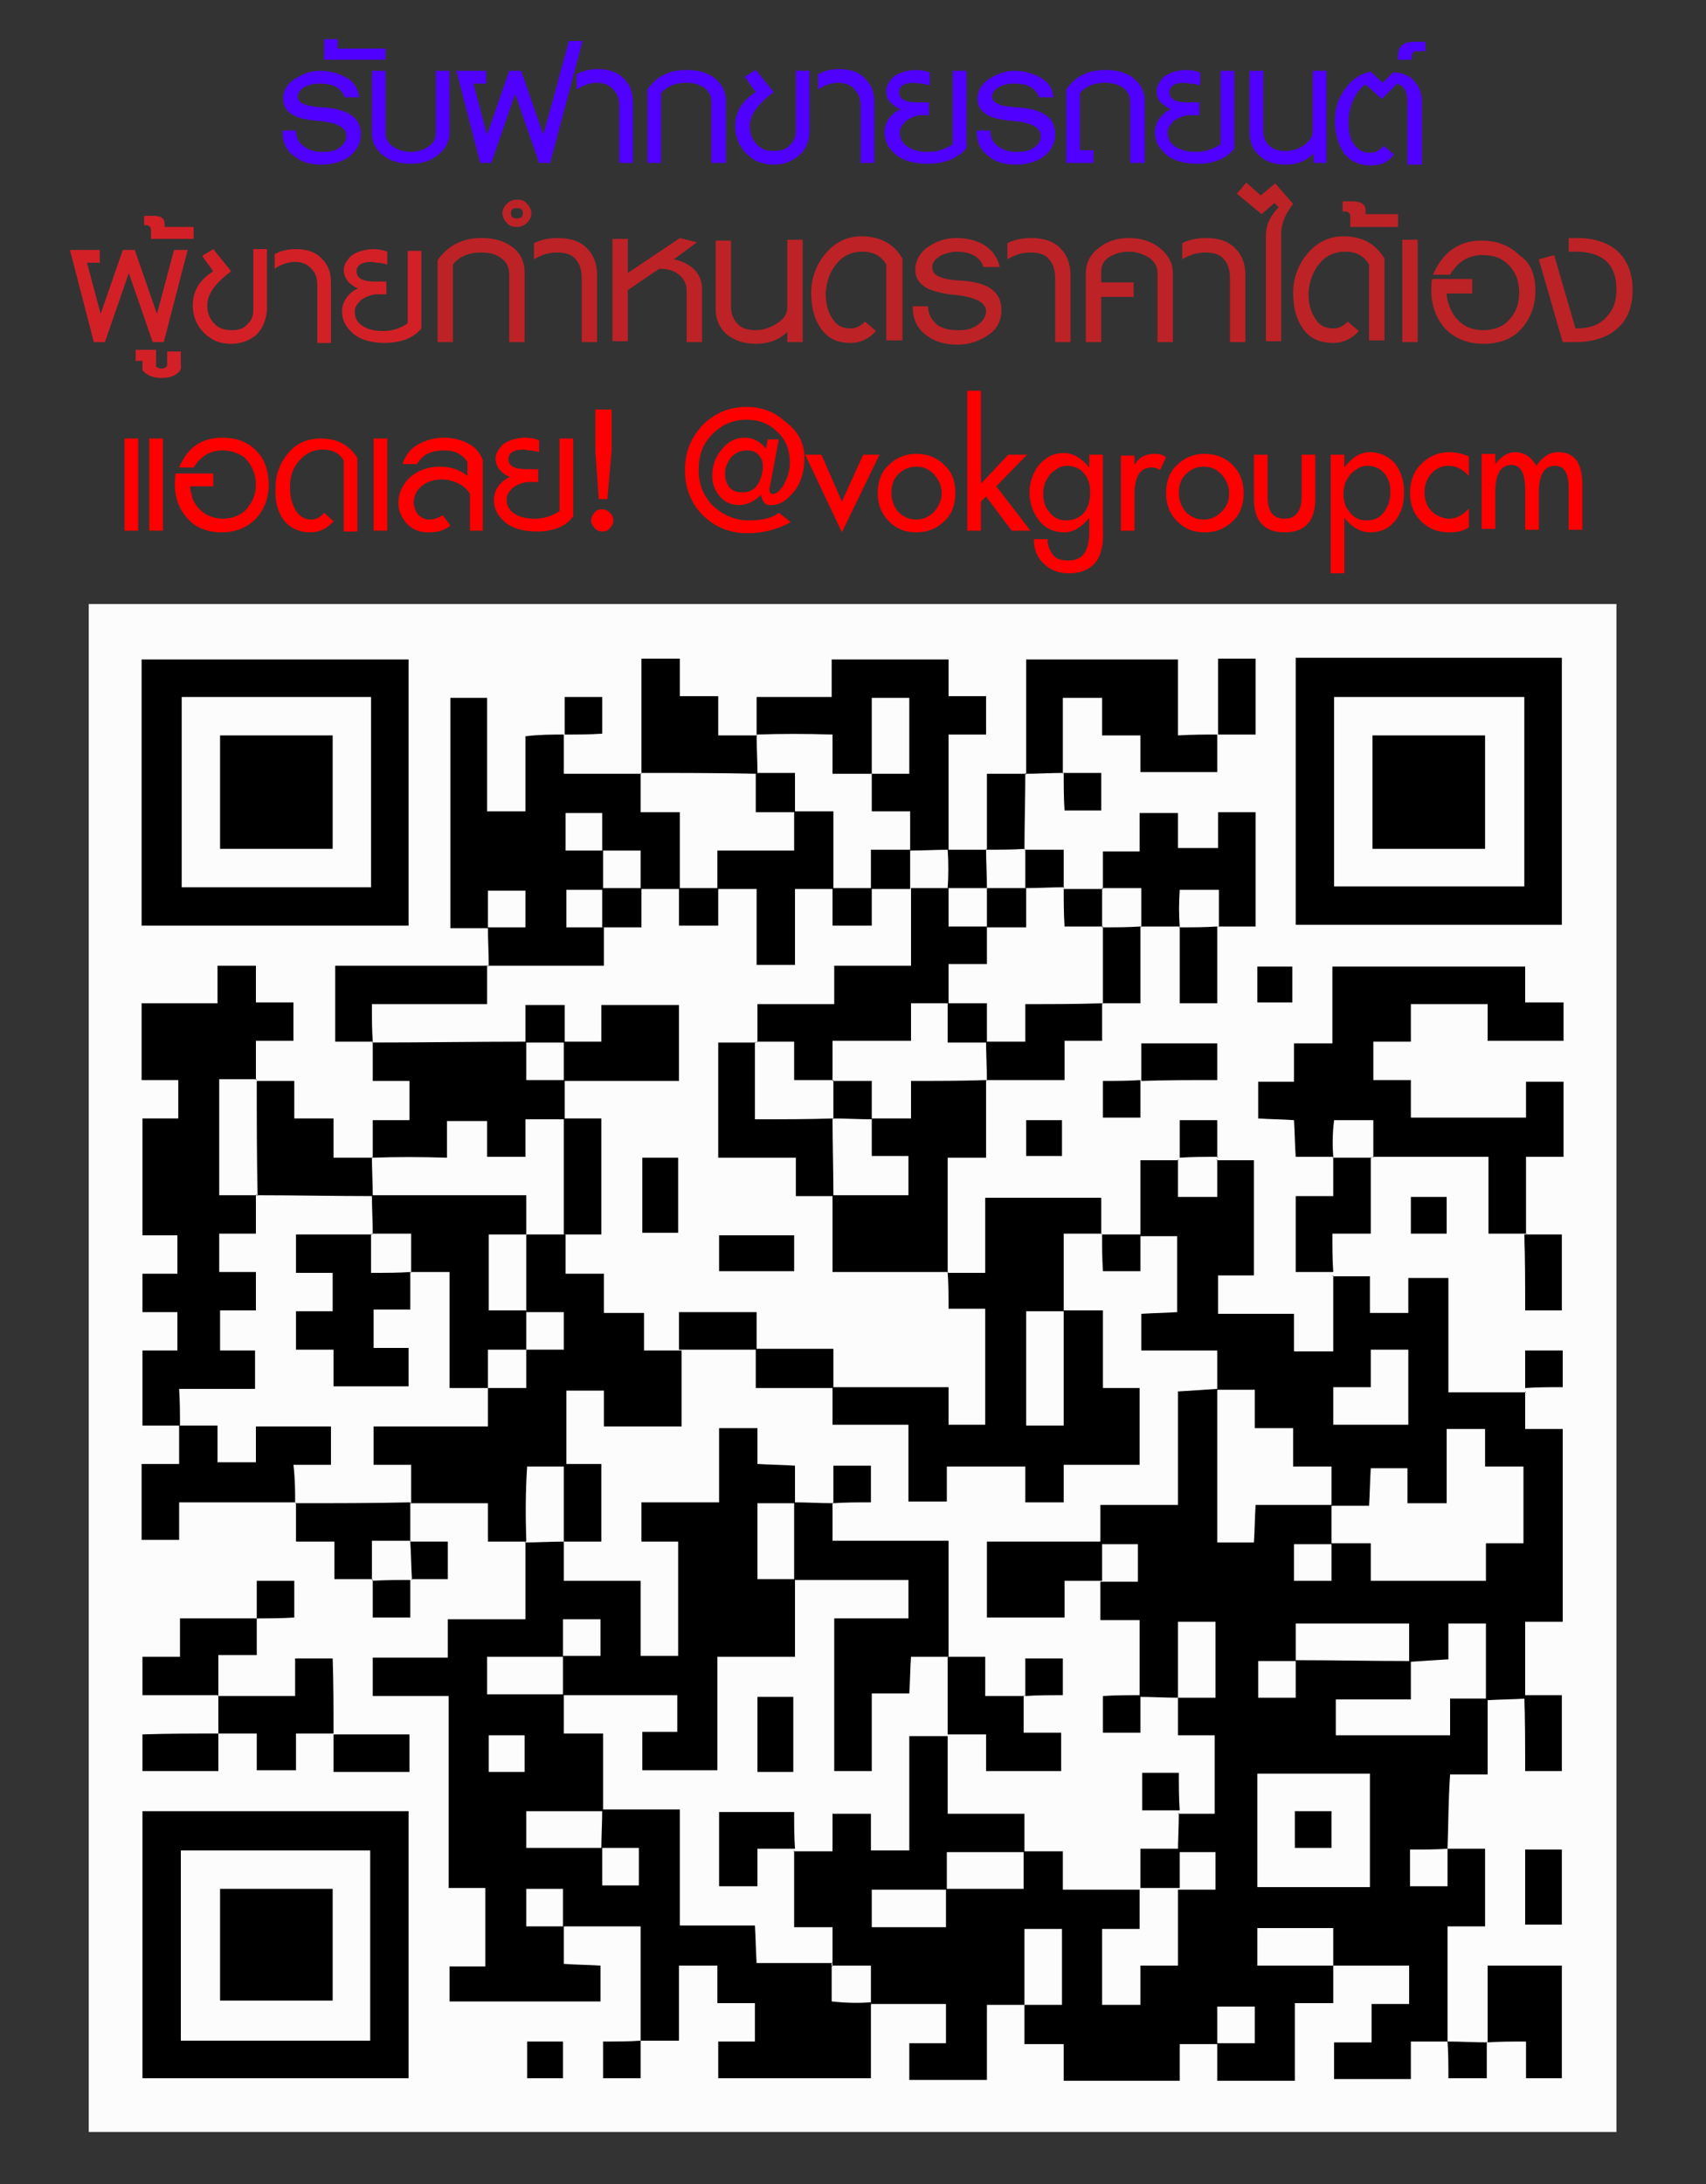 <?xml version="1.0" encoding="utf-8"?>
<!-- Generator: Adobe Illustrator 23.0.3, SVG Export Plug-In . SVG Version: 6.00 Build 0)  -->
<svg version="1.1" id="Layer_1" xmlns="http://www.w3.org/2000/svg" xmlns:xlink="http://www.w3.org/1999/xlink" x="0px" y="0px"
	 viewBox="0 0 200 256" enable-background="new 0 0 200 256" xml:space="preserve">
<rect x="0" y="0" width="200" height="256" fill="#333333" stroke="none"/>
<g>
	<path fill="#FF0000" d="M14.6,62.2V51.4h1.6v10.8H14.6z M17.5,62.2V51.4h1.6v10.8H17.5z"/>
	<path fill="#FF0000" d="M31.5,56.8c0,1.6-0.5,2.9-1.5,4c-1,1-2.3,1.6-4,1.6c-1.6,0-3-0.5-4-1.6c-1-1.1-1.5-2.4-1.5-4
		c0-0.5,0-1,0.1-1.3H25V57h-2.7c0,0.6,0.2,1.1,0.3,1.5c0.2,0.5,0.5,0.9,0.8,1.2c0.3,0.3,0.7,0.6,1.2,0.8c0.5,0.2,1,0.3,1.5,0.3
		c0.6,0,1.1-0.1,1.6-0.3c0.5-0.2,0.9-0.5,1.2-0.8c0.3-0.4,0.6-0.8,0.8-1.3c0.2-0.5,0.3-1,0.3-1.6c0-0.6-0.1-1.1-0.3-1.6
		c-0.2-0.5-0.4-0.9-0.8-1.3c-0.3-0.4-0.7-0.6-1.2-0.8c-0.5-0.2-1-0.3-1.6-0.3c-1.5,0-2.6,0.7-3.4,2H21c1-2.4,2.7-3.5,5.1-3.5
		c1.6,0,3,0.5,4,1.6C31,53.8,31.5,55.2,31.5,56.8z"/>
	<path fill="#FF0000" d="M40.3,62.2V54c-0.5-0.9-1.3-1.3-2.5-1.3c-1.1,0-2.1,0.5-2.8,1.4c-0.7,0.8-1,1.8-1,3c0,1.1,0.2,1.9,0.6,2.6
		c0.4,0.8,1.1,1.2,1.9,1.2c0.6,0,1.1-0.3,1.5-0.8l1.1,1c-0.7,0.8-1.6,1.3-2.7,1.3c-1.3,0-2.4-0.5-3.1-1.4c-0.7-0.9-1.1-2.2-1-3.8
		c0-1.6,0.5-2.9,1.5-4.1c1-1.2,2.3-1.7,3.8-1.7c2,0,3.4,0.8,4.3,2.3v8.6H40.3z"/>
	<path fill="#FF0000" d="M43.8,62.2V51.4h1.6v10.8H43.8z"/>
	<path fill="#FF0000" d="M55.1,62.2v-4.3c-0.3-0.5-0.7-0.9-1.3-1.2s-1.3-0.5-2-0.5c-1,0-1.8,0.3-2.4,0.8s-0.9,1.2-0.9,1.9
		c0,0.5,0.2,1,0.5,1.4c0.4,0.4,0.8,0.6,1.3,0.6c0.6,0,1.1-0.2,1.6-0.5l0.9,1.2c-0.7,0.6-1.5,0.8-2.6,0.8c-1,0-1.8-0.3-2.5-1
		c-0.6-0.7-1-1.5-1-2.4c0-1.1,0.4-2.1,1.3-3c0.9-0.8,2.1-1.3,3.5-1.3c1.4,0,2.5,0.4,3.3,1.1v-1.6c-0.2-0.4-0.5-0.7-1-1
		c-0.5-0.3-1.1-0.4-1.7-0.4c-1.6,0-2.6,0.5-3.2,1.6h-1.7c0.3-1,0.9-1.8,1.8-2.3c0.9-0.5,1.9-0.8,3.1-0.8c1.1,0,2.1,0.3,3,0.8
		c0.8,0.5,1.2,1.1,1.5,1.8v8.3H55.1z"/>
	<path fill="#FF0000" d="M62.9,62.3c-1.6,0-2.9-0.4-3.7-1.1c-0.8-0.7-1.3-1.5-1.3-2.6c0-0.6,0.2-1.2,0.6-1.7c0.4-0.5,0.8-0.8,1.3-1
		c-0.4-0.1-0.8-0.4-1.2-0.8c-0.3-0.4-0.5-0.8-0.5-1.3c0-0.4,0.1-0.7,0.3-1c0.2-0.3,0.4-0.6,0.7-0.8c0.3-0.2,0.7-0.4,1.1-0.5
		c0.4-0.1,0.9-0.2,1.3-0.2c0.6,0,1.2,0.1,1.7,0.3V53c-0.4-0.1-0.8-0.2-1.1-0.2c-0.3,0-0.5-0.1-0.7-0.1c-1.2,0-1.8,0.4-1.8,1.1
		c0,0.8,0.7,1.2,2.1,1.2h1.4v1.5h-1.2c-0.3,0-0.6,0.1-0.9,0.2c-0.3,0.1-0.6,0.3-0.8,0.4c-0.2,0.2-0.4,0.4-0.6,0.7
		c-0.2,0.3-0.2,0.5-0.2,0.8c0,0.7,0.3,1.2,0.9,1.6c0.6,0.4,1.4,0.6,2.4,0.6c1.1,0,2-0.3,2.9-0.9v-8.5h1.6v9.1
		C66.4,61.7,64.9,62.3,62.9,62.3z"/>
	<path fill="#FF0000" d="M71.9,61c0,0.3-0.1,0.6-0.4,0.9c-0.2,0.3-0.5,0.4-0.9,0.4c-0.3,0-0.6-0.1-0.9-0.4c-0.2-0.3-0.4-0.5-0.4-0.9
		c0-0.3,0.1-0.6,0.4-0.9c0.2-0.3,0.5-0.4,0.9-0.4c0.3,0,0.6,0.1,0.9,0.4C71.8,60.4,71.9,60.7,71.9,61z M71.2,58.5h-1l-0.4-5.6V48
		h1.9v4.9L71.2,58.5z"/>
	<path fill="#FF0000" d="M94.3,53.6c0,1.7-0.4,3-1.2,4c-0.9,1.1-1.8,1.7-2.9,1.6c-0.5,0-0.8-0.4-1-1.2c-0.8,0.8-1.6,1.2-2.6,1.2
		c-0.8,0-1.6-0.3-2.2-1c-0.6-0.7-0.9-1.5-0.9-2.4c0-1.2,0.4-2.3,1.1-3.1c0.7-0.9,1.6-1.4,2.7-1.4c0.9,0,1.8,0.4,2.5,1.3l0.2-1.1h1.3
		l-0.9,4.8c-0.1,0.5-0.2,0.9-0.2,1c0,0.4,0.1,0.6,0.4,0.6c0.4,0,0.9-0.4,1.3-1.1c0.4-0.8,0.7-1.6,0.7-2.5c0-1.6-0.5-2.8-1.5-3.7
		c-1-1-2.2-1.4-3.6-1.4c-1.6,0-2.9,0.6-4,1.7c-1.1,1.1-1.6,2.5-1.6,4.2c0,1.7,0.6,3.1,1.7,4.2c1.2,1.1,2.6,1.7,4.2,1.7
		c1.6,0,2.8-0.3,3.5-0.9l1.4,1.1c-1.6,0.9-3.3,1.3-5.1,1.3c-2,0-3.8-0.7-5.2-2.1c-1.4-1.4-2.1-3.2-2.1-5.3c0-2.1,0.7-3.8,2.1-5.3
		c1.4-1.4,3.1-2.1,5.1-2.1c1.7,0,3.2,0.5,4.4,1.6C93.6,50.5,94.3,52,94.3,53.6z M89.4,55.2c0.1-0.8,0-1.3-0.4-1.8s-0.9-0.6-1.5-0.6
		c-0.4,0-0.7,0.1-1,0.2c-0.3,0.2-0.6,0.4-0.8,0.6c-0.2,0.3-0.4,0.6-0.5,0.9C85,54.9,85,55.3,85,55.6c0,0.6,0.2,1.1,0.5,1.5
		c0.3,0.4,0.8,0.6,1.4,0.6C88.3,57.8,89.1,56.9,89.4,55.2z"/>
	<path fill="#FF0000" d="M98.7,62.4l-4.3-9.1h1.9l2.4,5.5l2.5-5.5h1.9L98.7,62.4z"/>
	<path fill="#FF0000" d="M112,57.8c0,1.3-0.4,2.5-1.3,3.3c-0.9,0.9-2,1.3-3.3,1.3c-1.3,0-2.3-0.4-3.2-1.3c-0.9-0.9-1.3-2-1.3-3.3
		s0.4-2.5,1.3-3.3c0.9-0.9,2-1.3,3.2-1.3c1.3,0,2.4,0.4,3.3,1.3C111.6,55.3,112,56.4,112,57.8z M110.4,57.8c0-0.8-0.3-1.5-0.9-2.2
		c-0.6-0.6-1.2-0.9-2.1-0.9c-0.8,0-1.5,0.3-2.1,0.9c-0.6,0.6-0.8,1.3-0.8,2.2c0,0.8,0.3,1.6,0.8,2.2c0.6,0.6,1.3,0.9,2.1,0.9
		c0.8,0,1.5-0.3,2.1-0.9C110.1,59.3,110.4,58.6,110.4,57.8z"/>
	<path fill="#FF0000" d="M118.6,62.2l-3-4l-0.6,0.6v3.4h-1.6V45.8h1.6v10.9l3.2-3.4h2.2l-3.6,3.7l4,5.2H118.6z"/>
	<path fill="#FF0000" d="M128.6,65.7c-0.7,1-1.8,1.5-3.3,1.5c-1.2,0-2.2-0.4-2.9-1.1c-0.8-0.7-1.2-1.7-1.2-2.9h1.6
		c0,0.8,0.3,1.4,0.7,1.9s1.1,0.6,1.8,0.6c1.6,0,2.4-1.1,2.4-3.3v-1.7c-0.9,1.1-1.9,1.7-2.9,1.7c-1.3,0-2.3-0.5-3-1.4
		c-0.7-0.9-1.1-2-1.1-3.3c0-1.2,0.4-2.3,1.1-3.2c0.8-0.9,1.7-1.4,2.9-1.4c1.1,0,2.1,0.6,3,1.7v-1.5h1.6V62
		C129.4,63.7,129.1,64.9,128.6,65.7z M127.8,57.7c0-0.9-0.2-1.6-0.7-2.2c-0.5-0.6-1.2-0.9-2-0.9c-0.4,0-0.8,0.1-1.1,0.3
		c-0.3,0.2-0.6,0.4-0.9,0.7c-0.2,0.3-0.4,0.6-0.6,1c-0.1,0.4-0.2,0.8-0.2,1.2c0,0.9,0.2,1.6,0.7,2.2c0.5,0.7,1.2,1,2,1
		c0.9,0,1.5-0.3,2.1-0.9C127.6,59.4,127.8,58.7,127.8,57.7z"/>
	<path fill="#FF0000" d="M136,55.1c-0.3-0.2-0.6-0.3-1-0.3c-1.3,0-2,1-2,3.1v4.3h-1.6v-8.8h1.6v1.2c0,0,0-0.1,0-0.1
		c0,0,0-0.1,0.1-0.1c0.4-0.8,1.2-1.2,2.3-1.2c0.5,0,0.9,0.1,1.3,0.4L136,55.1z"/>
	<path fill="#FF0000" d="M145.8,57.8c0,1.3-0.4,2.5-1.3,3.3c-0.9,0.9-2,1.3-3.3,1.3c-1.3,0-2.3-0.4-3.2-1.3c-0.9-0.9-1.3-2-1.3-3.3
		s0.4-2.5,1.3-3.3c0.9-0.9,2-1.3,3.2-1.3c1.3,0,2.4,0.4,3.3,1.3C145.3,55.3,145.8,56.4,145.8,57.8z M144.1,57.8
		c0-0.8-0.3-1.5-0.9-2.2c-0.6-0.6-1.2-0.9-2.1-0.9c-0.8,0-1.5,0.3-2.1,0.9c-0.6,0.6-0.8,1.3-0.8,2.2c0,0.8,0.3,1.6,0.8,2.2
		c0.6,0.6,1.3,0.9,2.1,0.9c0.8,0,1.5-0.3,2.1-0.9C143.9,59.3,144.1,58.6,144.1,57.8z"/>
	<path fill="#FF0000" d="M150.6,62.4c-2.4,0-3.6-1.3-3.6-4v-5.1h1.6v4.9c0,1.8,0.7,2.6,2,2.6c1.3,0,2-0.9,2-2.6v-4.9h1.6v5.1
		C154.2,61.1,153,62.4,150.6,62.4z"/>
	<path fill="#FF0000" d="M164.6,57.7c0,1.3-0.3,2.4-1,3.3c-0.8,1-1.8,1.4-3,1.4c-1.1,0-2.1-0.6-3-1.7v6.5h-1.6V53.3h1.6v1.5
		c0.9-1.2,1.9-1.8,3-1.8c1.2,0,2.2,0.5,3,1.4C164.3,55.4,164.6,56.4,164.6,57.7z M163,57.7c0-0.9-0.2-1.6-0.7-2.2
		c-0.5-0.6-1.2-0.9-2-0.9c-0.4,0-0.8,0.1-1.1,0.3c-0.3,0.2-0.6,0.4-0.9,0.7c-0.2,0.3-0.4,0.6-0.6,1c-0.1,0.4-0.2,0.8-0.2,1.2
		c0,0.9,0.2,1.6,0.7,2.2c0.5,0.7,1.2,1,2,1c0.9,0,1.5-0.3,2-0.9C162.7,59.4,163,58.7,163,57.7z"/>
	<path fill="#FF0000" d="M169.9,62.4c-1.3,0-2.4-0.4-3.3-1.3c-0.9-0.9-1.3-2-1.3-3.3c0-1.3,0.4-2.5,1.3-3.4c0.9-0.9,2-1.4,3.3-1.4
		c0.8,0,1.6,0.2,2.3,0.5v2.3c-0.7-0.8-1.5-1.2-2.4-1.2c-0.8,0-1.4,0.3-2,0.9c-0.5,0.6-0.8,1.3-0.8,2.2c0,0.9,0.3,1.7,0.8,2.2
		s1.3,0.9,2.1,0.9c0.8,0,1.6-0.4,2.3-1.2v2.2C171.5,62.3,170.7,62.4,169.9,62.4z"/>
	<path fill="#FF0000" d="M183.9,62.2v-5c0-1.7-0.5-2.6-1.6-2.6c-1.3,0-1.9,1.1-1.9,3.2v4.3h-1.6v-4.7c0-1.9-0.5-2.9-1.6-2.9
		c-1.3,0-1.9,1.1-1.9,3.2v4.3h-1.6v-8.8h1.6v1.2c0.7-0.9,1.5-1.4,2.3-1.4c1,0,1.9,0.5,2.5,1.6c0.7-1,1.5-1.6,2.6-1.6
		c1.9,0,2.8,1.3,2.8,3.8v5.3H183.9z"/>
</g>
<g>
	<path fill="#5000FF" d="M42.3,15.7c0,1.1-0.5,2-1.4,2.7c-0.9,0.6-2,0.9-3.2,0.9c-1.3,0-2.4-0.3-3.2-1c-1-0.7-1.4-1.7-1.4-3h1.6
		c0,0.8,0.3,1.5,1,1.9c0.5,0.4,1.2,0.6,2.1,0.6c0.4,0,0.8,0,1.1-0.1c0.4-0.1,0.7-0.2,0.9-0.4c0.3-0.2,0.5-0.4,0.6-0.6
		c0.2-0.2,0.2-0.5,0.2-0.8c0-0.9-1-1.5-3-1.7c-1.3-0.1-2.4-0.3-3-0.6c-0.9-0.4-1.4-1.1-1.4-2c0-0.9,0.4-1.7,1.3-2.3
		c0.9-0.6,1.9-1,3-1c1.2,0,2.2,0.3,3.1,0.8c0.9,0.5,1.4,1.3,1.5,2.3h-1.7c-0.4-1.1-1.3-1.6-2.9-1.6c-0.3,0-0.7,0-1,0.1
		c-0.3,0.1-0.6,0.2-0.8,0.3s-0.4,0.3-0.6,0.5c-0.1,0.2-0.2,0.4-0.2,0.6c0,0.8,1,1.2,3.1,1.3C40.8,12.8,42.3,13.8,42.3,15.7z"/>
	<path fill="#5000FF" d="M38,7V4.6h1.6v1.1h5.6V7H38z"/>
	<path fill="#5000FF" d="M51.3,18.2c-0.9,0.7-1.9,1-3.2,1c-1.2,0-2.3-0.3-3.2-1c-0.9-0.7-1.3-1.6-1.3-2.6V8.3h1.6v7.3
		c0,0.7,0.3,1.2,0.9,1.6c0.6,0.4,1.3,0.6,2,0.6c0.8,0,1.5-0.2,2.1-0.6c0.6-0.4,0.9-0.9,0.9-1.6V8.3h1.6v7.3
		C52.7,16.6,52.2,17.5,51.3,18.2z"/>
	<path fill="#5000FF" d="M64.5,19.1h-1.3L60.4,11l-2.8,8.1h-1.3L53.5,8.3h3.5v1.5h-1.5l1.6,6l2.6-7.5h1.4l2.6,7.5l3-11h1.6
		L64.5,19.1z"/>
	<path fill="#5000FF" d="M72.6,19.1v-6.6c0-0.9-0.2-1.5-0.7-2c-0.4-0.5-1.1-0.8-1.9-0.8s-1.7,0.3-2.4,0.8V8.7
		c0.7-0.4,1.5-0.6,2.5-0.6c1.4,0,2.4,0.4,3.1,1.2c0.7,0.7,1,1.6,1,2.7v7.1H72.6z"/>
	<path fill="#5000FF" d="M83.4,19.1V12c0-0.8-0.3-1.3-0.8-1.7c-0.6-0.4-1.3-0.6-2.1-0.6c-1.3,0-2.3,0.4-3,1.2v8.2h-1.6v-8.6
		c1.1-1.6,2.6-2.3,4.6-2.3c1.3,0,2.4,0.3,3.2,0.9c0.9,0.7,1.4,1.6,1.4,2.7v7.3H83.4z"/>
	<path fill="#5000FF" d="M93.7,18.2c-0.8,0.7-1.8,1.1-3,1.1c-1.3,0-2.3-0.4-3.2-1.3c-0.8-0.8-1.3-1.9-1.3-3.2c0-1.7,0.8-3,2.4-4
		L87.3,9l1.3-0.8l2.1,2.6c-1.9,1.4-2.8,2.7-2.8,4c0,0.9,0.3,1.6,0.8,2.1c0.5,0.6,1.2,0.8,2.1,0.8c0.8,0,1.4-0.2,1.8-0.7
		c0.5-0.4,0.7-1,0.7-1.7V8.3h1.6v7.1C94.9,16.5,94.5,17.5,93.7,18.2z"/>
	<path fill="#5000FF" d="M100.9,19.1v-6.6c0-0.9-0.2-1.5-0.7-2c-0.4-0.5-1.1-0.8-1.9-0.8s-1.7,0.3-2.4,0.8V8.7
		c0.7-0.4,1.5-0.6,2.5-0.6c1.4,0,2.4,0.4,3.1,1.2c0.7,0.7,1,1.6,1,2.7v7.1H100.9z"/>
	<path fill="#5000FF" d="M108.7,19.2c-1.6,0-2.9-0.4-3.7-1.1c-0.8-0.7-1.3-1.5-1.3-2.6c0-0.6,0.2-1.2,0.6-1.7c0.4-0.5,0.8-0.8,1.3-1
		c-0.4-0.1-0.8-0.4-1.2-0.8s-0.5-0.8-0.5-1.3c0-0.4,0.1-0.7,0.3-1c0.2-0.3,0.4-0.6,0.7-0.8c0.3-0.2,0.7-0.4,1.1-0.5
		c0.4-0.1,0.9-0.2,1.3-0.2c0.6,0,1.2,0.1,1.7,0.3V10c-0.4-0.1-0.8-0.2-1.1-0.2c-0.3,0-0.5-0.1-0.7-0.1c-1.2,0-1.8,0.4-1.8,1.1
		c0,0.8,0.7,1.2,2.1,1.2h1.4v1.5H108c-0.3,0-0.6,0.1-0.9,0.2c-0.3,0.1-0.6,0.3-0.8,0.4c-0.2,0.2-0.4,0.4-0.6,0.7
		c-0.2,0.3-0.2,0.5-0.2,0.8c0,0.7,0.3,1.2,0.9,1.6c0.6,0.4,1.4,0.6,2.4,0.6c1.1,0,2-0.3,2.9-0.9V8.3h1.6v9.1
		C112.2,18.6,110.7,19.2,108.7,19.2z"/>
	<path fill="#5000FF" d="M123.7,15.7c0,1.1-0.5,2-1.4,2.7c-0.9,0.6-2,0.9-3.2,0.9c-1.3,0-2.4-0.3-3.2-1c-1-0.7-1.4-1.7-1.4-3h1.6
		c0,0.8,0.3,1.5,1,1.9c0.5,0.4,1.2,0.6,2.1,0.6c0.4,0,0.8,0,1.1-0.1c0.4-0.1,0.7-0.2,0.9-0.4c0.3-0.2,0.5-0.4,0.6-0.6
		c0.2-0.2,0.2-0.5,0.2-0.8c0-0.9-1-1.5-3-1.7c-1.3-0.1-2.4-0.3-3-0.6c-0.9-0.4-1.4-1.1-1.4-2c0-0.9,0.4-1.7,1.3-2.3
		c0.9-0.6,1.9-1,3-1c1.2,0,2.2,0.3,3.1,0.8c0.9,0.5,1.4,1.3,1.5,2.3h-1.7c-0.4-1.1-1.3-1.6-2.9-1.6c-0.3,0-0.7,0-1,0.1
		c-0.3,0.1-0.6,0.2-0.8,0.3c-0.2,0.1-0.4,0.3-0.6,0.5c-0.1,0.2-0.2,0.4-0.2,0.6c0,0.8,1,1.2,3.1,1.3
		C122.3,12.8,123.7,13.8,123.7,15.7z"/>
	<path fill="#5000FF" d="M132.5,19.1V12c0-0.8-0.3-1.3-0.8-1.7c-0.6-0.4-1.3-0.6-2.1-0.6c-1.3,0-2.3,0.4-3,1.2v6.7h1.6v1.5H125v-8.6
		c1.1-1.6,2.6-2.3,4.6-2.3c1.3,0,2.4,0.3,3.2,0.9c0.9,0.7,1.4,1.6,1.4,2.7v7.3H132.5z"/>
	<path fill="#5000FF" d="M140.4,19.2c-1.6,0-2.9-0.4-3.7-1.1c-0.8-0.7-1.3-1.5-1.3-2.6c0-0.6,0.2-1.2,0.6-1.7c0.4-0.5,0.8-0.8,1.3-1
		c-0.4-0.1-0.8-0.4-1.2-0.8s-0.5-0.8-0.5-1.3c0-0.4,0.1-0.7,0.3-1c0.2-0.3,0.4-0.6,0.7-0.8c0.3-0.2,0.7-0.4,1.1-0.5
		c0.4-0.1,0.9-0.2,1.3-0.2c0.6,0,1.2,0.1,1.7,0.3V10c-0.4-0.1-0.8-0.2-1.1-0.2c-0.3,0-0.5-0.1-0.7-0.1c-1.2,0-1.8,0.4-1.8,1.1
		c0,0.8,0.7,1.2,2.1,1.2h1.4v1.5h-1.2c-0.3,0-0.6,0.1-0.9,0.2c-0.3,0.1-0.6,0.3-0.8,0.4c-0.2,0.2-0.4,0.4-0.6,0.7
		c-0.2,0.3-0.2,0.5-0.2,0.8c0,0.7,0.3,1.2,0.9,1.6c0.6,0.4,1.4,0.6,2.4,0.6c1.1,0,2-0.3,2.9-0.9V8.3h1.6v9.1
		C143.8,18.6,142.3,19.2,140.4,19.2z"/>
	<path fill="#5000FF" d="M154,19.1V18c-0.9,0.9-2,1.3-3.3,1.3c-1.2,0-2.2-0.3-3-1c-0.8-0.7-1.2-1.6-1.2-2.7V8.3h1.6v7
		c0,0.8,0.2,1.3,0.7,1.8c0.5,0.4,1.1,0.6,1.9,0.6c0.8,0,1.5-0.2,2.2-0.7c0.7-0.5,1-1,1-1.7v-7h1.6v10.8H154z"/>
	<path fill="#5000FF" d="M165,19.1v-7.3c0-1.1-0.4-1.7-1.2-2l-1.8,1.8l-1.9-1.7c-0.5,0.3-0.9,0.8-1.3,1.5c-0.4,0.8-0.7,1.7-0.7,2.7
		c0,1.1,0.1,2,0.5,2.6c0.5,0.8,1.1,1.2,2,1.2c0.7,0,1.2-0.3,1.6-0.8l1.2,1c-0.6,0.9-1.5,1.3-2.7,1.3c-1.3,0-2.4-0.5-3.1-1.4
		c-0.7-1-1.1-2.3-1.1-3.9c0-1.5,0.5-2.8,1.3-3.8c0.8-1.1,1.8-1.7,2.9-1.9l1.4,1.3l1.2-1.2c1,0,1.9,0.3,2.5,1s0.9,1.5,0.9,2.5v7.3
		H165z"/>
	<path fill="#5000FF" d="M166.3,6c-0.6,0-0.8,0.2-0.8,0.7V7h-1.6V6.5c0-1,0.6-1.6,1.8-1.6h1.4V6H166.3z"/>
	<path fill="#D32027" d="M19.2,40.1h-1.3L15.1,32l-2.8,8.1h-1.3L8.2,29.3h3.5v1.5h-1.5l1.6,6l2.6-7.5h1.4l2.6,7.5l2-7.5h1.6
		L19.2,40.1z"/>
	<path fill="#D32027" d="M20.6,43.9c-0.5,0.3-1,0.4-1.7,0.4c-0.9,0-1.7-0.3-2.2-0.9v-1.1h-0.8v-1.3h2.4V43c0.2,0.1,0.4,0.2,0.6,0.2
		c0.5,0,0.7-0.2,0.7-0.5v-1.5h1.6v1.6C21.3,43.2,21.1,43.6,20.6,43.9z"/>
	<path fill="#D32027" d="M17.7,28v-1c0-0.4-0.2-0.6-0.6-0.6h-0.2v-1.1H18c0.9,0,1.3,0.3,1.3,1v0.3h3.4V28H17.7z"/>
	<path fill="#D32027" d="M30.1,39.2c-0.8,0.7-1.8,1.1-3,1.1c-1.3,0-2.3-0.4-3.2-1.3c-0.8-0.8-1.3-1.9-1.3-3.2c0-1.7,0.8-3,2.4-4
		L23.7,30l1.3-0.8l2.1,2.6c-1.9,1.4-2.8,2.7-2.8,4c0,0.9,0.3,1.6,0.8,2.1c0.5,0.6,1.2,0.8,2.1,0.8c0.8,0,1.4-0.2,1.8-0.7
		c0.5-0.4,0.7-1,0.7-1.7v-7.1h1.6v7.1C31.2,37.5,30.8,38.5,30.1,39.2z"/>
	<path fill="#D32027" d="M37.2,40.1v-6.6c0-0.9-0.2-1.5-0.7-2c-0.4-0.5-1.1-0.8-1.9-0.8s-1.7,0.3-2.4,0.8v-1.7
		c0.7-0.4,1.5-0.6,2.5-0.6c1.4,0,2.4,0.4,3.1,1.2c0.7,0.7,1,1.6,1,2.7v7.1H37.2z"/>
	<path fill="#D32027" d="M45.1,40.2c-1.6,0-2.9-0.4-3.7-1.1c-0.8-0.7-1.3-1.5-1.3-2.6c0-0.6,0.2-1.2,0.6-1.7c0.4-0.5,0.8-0.8,1.3-1
		c-0.4-0.1-0.8-0.4-1.2-0.8c-0.3-0.4-0.5-0.8-0.5-1.3c0-0.4,0.1-0.7,0.3-1c0.2-0.3,0.4-0.6,0.7-0.8c0.3-0.2,0.7-0.4,1.1-0.5
		c0.4-0.1,0.9-0.2,1.3-0.2c0.6,0,1.2,0.1,1.7,0.3V31c-0.4-0.1-0.8-0.2-1.1-0.2c-0.3,0-0.5-0.1-0.7-0.1c-1.2,0-1.8,0.4-1.8,1.1
		c0,0.8,0.7,1.2,2.1,1.2h1.4v1.5h-1.2c-0.3,0-0.6,0.1-0.9,0.2c-0.3,0.1-0.6,0.3-0.8,0.4c-0.2,0.2-0.4,0.4-0.6,0.7
		c-0.2,0.3-0.2,0.5-0.2,0.8c0,0.7,0.3,1.2,0.9,1.6c0.6,0.4,1.4,0.6,2.4,0.6c1.1,0,2-0.3,2.9-0.9v-8.5h1.6v9.1
		C48.5,39.6,47,40.2,45.1,40.2z"/>
	<path fill="#BD2226" d="M59.7,40.1v-7.9c0-0.8-0.3-1.5-0.9-1.9c-0.6-0.5-1.4-0.7-2.4-0.7c-1.5,0-2.6,0.5-3.3,1.4v9.1h-1.8v-9.6
		c1.2-1.7,2.9-2.6,5.1-2.6c1.5,0,2.6,0.3,3.6,1c1,0.7,1.5,1.8,1.5,3v8.2H59.7z"/>
	<path fill="#BD2226" d="M62.3,25c0,0.4-0.2,0.8-0.5,1.1c-0.3,0.3-0.7,0.5-1.2,0.5s-0.9-0.1-1.2-0.5c-0.3-0.3-0.5-0.7-0.5-1.1
		c0-0.4,0.2-0.8,0.5-1.1c0.3-0.3,0.7-0.5,1.2-0.5s0.9,0.1,1.2,0.5C62.1,24.2,62.3,24.6,62.3,25z M61.3,25c0-0.4-0.2-0.6-0.7-0.6
		s-0.7,0.2-0.7,0.6s0.2,0.6,0.7,0.6S61.3,25.4,61.3,25z M68.2,40.1v-7.4c0-1-0.2-1.7-0.7-2.3c-0.5-0.6-1.2-0.8-2.2-0.8
		s-1.9,0.3-2.7,0.8v-1.9c0.8-0.4,1.7-0.6,2.8-0.6c1.5,0,2.7,0.4,3.5,1.3c0.7,0.7,1.1,1.8,1.1,3v7.9H68.2z"/>
	<path fill="#BD2226" d="M80.5,40.1v-6c0-0.8-0.3-1.4-0.9-1.9c-0.6-0.5-1.4-0.7-2.3-0.7L73.6,34v6h-1.8v-12h1.8v4l6.1-4.1l2,0.5
		L79,30.4c1,0.2,1.8,0.6,2.4,1.2c0.6,0.6,0.9,1.4,0.9,2.2v6.3H80.5z"/>
	<path fill="#BD2226" d="M92.3,40.1v-1.2c-1,1-2.3,1.4-3.7,1.4c-1.4,0-2.5-0.4-3.4-1.1c-0.9-0.8-1.3-1.8-1.3-3v-8h1.8v7.8
		c0,0.8,0.3,1.5,0.8,2c0.5,0.5,1.2,0.7,2.1,0.7c0.9,0,1.7-0.3,2.5-0.8c0.8-0.5,1.2-1.1,1.2-1.9v-7.9h1.8v12H92.3z"/>
	<path fill="#BD2226" d="M103.9,40.1V31c-0.6-1-1.5-1.5-2.8-1.5c-1.3,0-2.3,0.5-3.1,1.5c-0.7,0.9-1.1,2-1.2,3.3
		c0,1.2,0.2,2.1,0.7,2.9c0.5,0.9,1.2,1.3,2.2,1.3c0.7,0,1.2-0.3,1.7-0.8l1.3,1.1c-0.8,0.9-1.8,1.4-3,1.4c-1.5,0-2.6-0.5-3.4-1.6
		c-0.8-1.1-1.2-2.5-1.2-4.3c0-1.7,0.6-3.3,1.7-4.6c1.1-1.3,2.5-2,4.2-2c2.2,0,3.8,0.9,4.8,2.6v9.6H103.9z"/>
	<path fill="#BD2226" d="M117.4,36.3c0,1.3-0.5,2.3-1.6,3c-1,0.7-2.2,1.1-3.6,1.1c-1.5,0-2.7-0.4-3.6-1.1c-1.1-0.8-1.6-1.9-1.6-3.4
		h1.8c0,0.9,0.4,1.6,1.1,2.2c0.6,0.4,1.4,0.6,2.3,0.6c0.4,0,0.9,0,1.3-0.1s0.8-0.3,1.1-0.5c0.3-0.2,0.5-0.4,0.7-0.7
		c0.2-0.3,0.3-0.6,0.3-0.9c0-1-1.1-1.6-3.3-1.9c-1.5-0.1-2.6-0.4-3.4-0.7c-1-0.5-1.6-1.2-1.6-2.3c0-1,0.5-1.9,1.4-2.6
		c1-0.7,2.1-1.1,3.4-1.1c1.3,0,2.5,0.3,3.4,0.9c0.9,0.6,1.5,1.5,1.7,2.5h-1.9c-0.4-1.2-1.5-1.8-3.2-1.8c-0.4,0-0.8,0.1-1.1,0.2
		c-0.4,0.1-0.7,0.2-0.9,0.4c-0.3,0.2-0.5,0.3-0.6,0.6c-0.2,0.2-0.2,0.4-0.2,0.7c0,0.9,1.1,1.4,3.5,1.5
		C115.8,33.1,117.4,34.2,117.4,36.3z"/>
	<path fill="#BD2226" d="M123.7,40.1v-7.4c0-1-0.2-1.7-0.7-2.3c-0.5-0.6-1.2-0.8-2.2-0.8s-1.9,0.3-2.7,0.8v-1.9
		c0.8-0.4,1.7-0.6,2.8-0.6c1.5,0,2.7,0.4,3.5,1.3c0.7,0.7,1.1,1.8,1.1,3v7.9H123.7z"/>
	<path fill="#BD2226" d="M135.7,40.1V32c0-0.7-0.3-1.3-1-1.8c-0.7-0.4-1.4-0.7-2.3-0.7c-0.9,0-1.6,0.2-2.3,0.6c-0.7,0.4-1,1-1,1.8
		v1.2h3.8v1.7h-3.8v5.3h-1.8V32c0-1.2,0.5-2.2,1.6-3c1-0.8,2.2-1.1,3.5-1.1c1.4,0,2.6,0.4,3.6,1.2c1,0.8,1.5,1.8,1.5,2.9v8.1H135.7z
		"/>
	<path fill="#BD2226" d="M144.2,40.1v-7.4c0-1-0.2-1.7-0.7-2.3c-0.5-0.6-1.2-0.8-2.2-0.8s-1.9,0.3-2.7,0.8v-1.9
		c0.8-0.4,1.7-0.6,2.8-0.6c1.5,0,2.7,0.4,3.5,1.3c0.7,0.7,1.1,1.8,1.1,3v7.9H144.2z"/>
	<path fill="#BD2226" d="M150.2,27.4v12.6h-1.8V27.7c0-1.3,0.5-2.4,1.5-3.4l-0.5-0.5l-1.5,1.3l-2.9-2.4l1.1-1.3l1.7,1.5l1.7-1.4
		l2.1,2.4C150.8,24.9,150.2,26.1,150.2,27.4z"/>
	<path fill="#BD2226" d="M160.5,40.1V31c-0.6-1-1.5-1.5-2.8-1.5c-1.3,0-2.3,0.5-3.1,1.5c-0.7,0.9-1.1,2-1.2,3.3
		c0,1.2,0.2,2.1,0.7,2.9c0.5,0.9,1.2,1.3,2.2,1.3c0.7,0,1.2-0.3,1.7-0.8l1.3,1.1c-0.8,0.9-1.8,1.4-3,1.4c-1.5,0-2.7-0.5-3.5-1.6
		c-0.8-1.1-1.2-2.5-1.2-4.3c0-1.7,0.6-3.3,1.7-4.6c1.1-1.3,2.5-2,4.2-2c2.2,0,3.8,0.9,4.8,2.6v9.6H160.5z"/>
	<path fill="#BD2226" d="M158.3,26.6v-1.2c0-0.4-0.2-0.6-0.6-0.6h-0.3v-1.2h1.2c1,0,1.5,0.4,1.5,1.1v0.4h3.8v1.5H158.3z"/>
	<path fill="#BD2226" d="M164.4,40.1v-12h1.8v12H164.4z"/>
	<path fill="#BD2226" d="M180,34.1c0,1.8-0.6,3.3-1.7,4.5c-1.1,1.2-2.6,1.7-4.4,1.7c-1.8,0-3.3-0.6-4.4-1.7
		c-1.1-1.2-1.7-2.7-1.7-4.5c0-0.6,0-1.1,0.1-1.4h4.7v1.7h-3c0,0.6,0.2,1.2,0.4,1.7c0.2,0.5,0.5,1,0.9,1.4c0.4,0.4,0.8,0.7,1.3,0.9
		c0.5,0.2,1.1,0.3,1.7,0.3c0.6,0,1.2-0.1,1.7-0.3c0.5-0.2,1-0.5,1.3-0.9c0.4-0.4,0.7-0.9,0.9-1.4c0.2-0.5,0.3-1.2,0.3-1.8
		s-0.1-1.3-0.3-1.8c-0.2-0.5-0.5-1-0.9-1.4c-0.4-0.4-0.8-0.7-1.3-0.9c-0.5-0.2-1.1-0.3-1.8-0.3c-1.7,0-2.9,0.8-3.8,2.3h-2
		c1.1-2.6,3-4,5.7-4c1.8,0,3.3,0.6,4.4,1.7C179.5,30.8,180,32.3,180,34.1z"/>
	<path fill="#BD2226" d="M191.4,34c0,1.9-0.6,3.5-1.8,4.5c-1.2,1.1-2.9,1.6-5,1.6c-0.2,0-0.4,0-0.7,0c-0.2,0-0.4,0-0.7,0l-2.8-9.7
		l1.8-0.5l2.5,8.6c1.5,0,2.6-0.3,3.5-1.2s1.3-1.9,1.3-3.4c0-2.9-1.6-4.4-4.8-4.4c-0.1,0-0.3,0-0.4,0c-0.1,0-0.3,0-0.4,0v-1.6
		c0.2,0,0.4,0,0.5,0s0.3,0,0.5,0c2.1,0,3.8,0.6,4.9,1.7C190.8,30.6,191.4,32.1,191.4,34z"/>
</g>
<rect x="10.4" y="70.8" fill="#FCFCFC" width="179.1" height="179.1"/>
<g>
	<path d="M169.7,216.7c1.4,0,2.8,0,4.4,0c0,3,0,5.9,0,9.1c-1.4,0-2.8,0-4.4,0c0,4.7,0,9.1,0,13.6l0.1-0.1c-1.4,0-2.8,0-4.4,0
		c0,1.5,0,2.8,0,4.4c-3.1,0-6,0-9,0c0-1.4,0-2.8,0-4.3c1.5,0,2.8,0,4.4,0c0-1.6,0-2.9,0-4.5c1.6,0,2.9,0,4.4,0c0-1.6,0-2.9,0-4.5
		c-3,0-6,0-8.9,0c0-1.5,0-2.9,0-4.4c-3.1,0-5.9,0-8.9,0c0,1.5,0,2.8,0,4.4c3,0,6,0,8.9,0c0,1.4,0,2.8,0,4.4c-1.5,0-2.8,0-4.5,0
		c0,3.1,0,6,0,9.1c-3.1,0-6,0-9.1,0c0-1.5,0-3,0-4.4c1.5,0,2.9,0,4.4,0c0-1.6,0-2.9,0-4.3c-1.5,0-2.9,0-4.4,0c0,1.6,0,3,0,4.4
		c-1.4,0-2.8,0-4.4,0c0,1.4,0,2.7,0,4.3c-4.6,0-9,0-13.6,0c0-1.4,0-2.7,0-4.3c-1.6,0-2.9,0-4.6,0c0-1.7,0-3.1,0-4.6
		c1.5,0,2.9,0,4.4,0c0-3.1,0-5.9,0-8.9c-1.5,0-2.8,0-4.4,0c0,3,0,6,0,8.9c-1.4,0-2.8,0-4.4,0c0,2.9,0,5.7,0,8.8c-3.1,0-6,0-9.1,0
		c0-1.4,0-2.7,0-4.3c1.4,0,2.8,0,4.3,0c0-1.6,0-2.9,0-4.6c-3,0-6,0-8.9,0l0.1,0.1c0-1.4,0-2.9,0-4.6c-1.7,0-3.1,0-4.6,0l0.1,0.1
		c0-1.5,0-2.9,0-4.6c-1.6,0-3,0-4.5,0c0-3.1,0-6.1,0-9l-0.1,0.1c1.5,0,2.9,0,4.6,0c0-1.7,0-3,0-4.4c1.6,0,2.9,0,4.5,0
		c0,1.5,0,2.8,0,4.3c1.6,0,2.9,0,4.5,0c0-4.5,0-8.9,0-13.4c1.7,0,3.1,0,4.5,0c0,2.9,0,5.9,0,9.1c3.1,0,6,0,9,0c0,1.7,0,3.1,0,4.5
		c-3,0-5.9,0-9.1,0c0,1.6,0,3,0,4.4c-2.9,0-5.9,0-8.8,0c0,1.7,0,3.1,0,4.4c3,0,5.8,0,8.7,0c0-1.6,0-3.1,0-4.5c3,0,6.1,0,9.1,0
		c0-1.6,0-3,0-4.4c1.5,0,2.9,0,4.6,0c0,1.6,0,3,0,4.5c3.1,0,6.1,0,9,0c0,1.5,0,2.9,0,4.6c-1.7,0-3,0-4.4,0c0,3.1,0,5.9,0,8.9
		c1.5,0,2.8,0,4.5,0c0-1.5,0-2.9,0-4.6c1.7,0,3,0,4.4,0c0-3.1,0-6,0-8.9c1.5,0,2.9,0,4.4,0c0-1.6,0-3,0-4.4c-1.6,0-3,0-4.4,0
		c0-1.5,0.1-3.1,0.1-4.6l-0.1,0.1c1.5,0,2.9,0,4.3,0c0-3.2,0-6.1,0-9.2c-1.6,0-2.9,0-4.3,0c0-1.6,0-3,0-4.4c1.5,0,2.9,0,4.4,0
		c0-3.1,0-5.9,0-8.9c-1.5,0-2.8,0-4.4,0c0,3,0,6,0,8.9c-1.5,0-3.1-0.1-4.6-0.1l0.1,0.1c0-2.9,0-5.9,0-9.1c-1.7,0-3.1,0-4.6,0
		c0-1.7,0-3.1,0-4.5c1.5,0,2.9,0,4.4,0c0-1.6,0-3,0-4.4c-1.6,0-3,0-4.4,0c0-1.5,0-2.9,0-4.6c3.2,0,6,0,9.1,0c0-4.6,0-8.9,0-13.3
		c1.7-0.1,3.1-0.2,4.6-0.3c0,6,0,12.1,0,18c1.6,0,3,0,4.3,0c0.1-1.5,0.1-2.9,0.2-4.4c3.1,0,6,0,8.9,0c0,1.5,0,3.1,0,4.6
		c-1.5,0-2.9,0-4.4,0c0,1.6,0,2.9,0,4.3c1.5,0,2.9,0,4.4,0c0-1.6,0-3,0-4.4c1.5,0,2.9,0,4.6,0c0,1.7,0,3,0,4.4c4.6,0,8.9,0,13.5,0
		c0-1.5,0-2.8,0-4.4c1.6,0,2.9,0,4.4,0c0-3.1,0-5.9,0-9c-1.5,0-2.8,0-4.5,0c0-1.6,0-3.1,0-4.4c-1.6,0-2.9,0-4.5,0c0,3,0,6,0,8.7
		c-1.7,0-3,0-4.6,0c0-1.5,0-2.9,0-4.1c-1.6,0-2.9,0-4.3,0c-0.1,1.5-0.1,2.9-0.2,4.4c-1.6,0-3,0-4.4,0c0-1.5,0-2.9,0-4.6
		c-1.6,0-3,0-4.5,0c0-1.6,0-2.9,0-4.5c-1.6,0-2.9,0-4.5,0c0-1.6,0-2.9,0-4.5c-1.6,0-3,0-4.4,0c0-1.5,0-2.9,0-4.6c-3.3,0-6.2,0-8.9,0
		c0-1.6,0-2.9,0-4.3c1.5-0.1,2.9-0.1,4.2-0.2c0-3.1,0-6,0-8.9c-1.6,0-3,0-4.4,0l0.1,0.1c0-2.9,0-5.9,0-9c1.6,0,3.1,0,4.5,0l-0.1-0.1
		c0,1.5,0,2.9,0,4.4c1.7,0,3.1,0,4.6,0c0-1.6,0-3,0-4.4l-0.1,0.1c1.4,0,2.8,0,4.4,0c0,4.4,0,8.9,0,13.5c-1.4,0-2.8,0-4.2,0
		c0,1.6,0,2.9,0,4.5c3,0,5.8,0,8.9,0c0,1.6,0,2.9,0,4.4c1.6,0,2.9,0,4.6,0c0-3,0-6,0-8.9l-0.1,0.1c1.4,0,2.8,0,4.4,0
		c0,1.4,0,2.7,0,4.3c1.6,0,2.9,0,4.5,0c0-1.2,0-2.6,0-4.1c1.6,0,3,0,4.7,0c0,4.4,0,8.7,0,13.4c3.2,0,6.1,0,9.1,0l-0.1-0.1
		c0,1.4,0,2.8,0,4.4c1.5,0,2.8,0,4.4,0c0,7.6,0,15,0,22.6c-1.4,0-2.7,0-4.4,0c0,3.2,0,6.1,0,9.1c0,0,0.1-0.1,0.1-0.1
		c-1.6,0.1-3.1,0.1-4.7,0.2c0-3,0-6.1,0-9c-1.5,0-2.9,0-4.4,0c0,1.5,0,2.8,0,4.2c-1.7,0.1-3.1,0.2-4.6,0.3c0-1.5,0-2.9,0-4.5
		c-4.5,0-8.9,0-13.3,0c0,1.6,0,3,0,4.4c-1.5,0-2.9,0-4.4,0c0,1.6,0,2.9,0,4.3c1.5,0,2.9,0,4.4,0c0-1.6,0-3,0-4.4
		c4.5,0,9,0.1,13.5,0.1c0,1.4,0,2.9,0,4.5c-3.1,0-6,0-8.8,0c0,1.6,0,2.9,0,4.2c4.5,0,8.9,0,13.4,0c0-1.5,0-2.9,0-4.3
		c1.6,0,3,0,4.4,0c0,2.9,0,5.8,0,8.9c-1.4,0-2.8,0-4.4,0C169.8,210.8,169.8,213.8,169.7,216.7c-1.4,0.1-2.8,0.1-4.4,0.1
		c0,1.6,0,2.9,0,4.3c1.5,0,2.9,0,4.4,0C169.7,219.5,169.7,218.1,169.7,216.7z M160.6,221.2c0-4.6,0-8.9,0-13.3c-4.5,0-8.9,0-13.2,0
		c0,4.5,0,8.9,0,13.3C151.8,221.2,156.1,221.2,160.6,221.2z M156.3,167c3,0,5.9,0,8.8,0c0-3,0-5.8,0-8.8c-1.5,0-2.8,0-4.4,0
		c0,1.5,0,2.8,0,4.4c-1.6,0-2.9,0-4.4,0C156.3,164.2,156.3,165.5,156.3,167z"/>
	<path d="M102.1,234.7c0,2.9,0,5.8,0,8.9c-5.9,0-11.9,0-17.9,0c0-1.4,0-2.8,0-4.3c1.5,0,2.8,0,4.3,0c0-1.6,0-2.9,0-4.5
		c-1.4,0-2.8,0-4.4,0c0-1.6,0-2.9,0-4.4c-1.6,0-2.9,0-4.5,0c0,2.9,0,5.8,0,8.8c-1.7,0-3.1,0-4.6,0l0.1,0.1c0-4.4,0-8.9,0-13.5
		c-3.2,0-6.1,0-9.1,0c0-1.5,0-2.9,0-4.4c-1.6,0-2.9,0-4.3,0c0,1.5,0,2.9,0,4.4c1.6,0,3,0,4.4,0c0,1.4,0,2.8,0,4.4
		c1.4,0.1,2.7,0.1,4.3,0.2c0,1.3,0,2.7,0,4.2c-5.8,0-11.7,0-17.7,0c0-1.4,0-2.6,0-4.1c1.3,0,2.7,0,4.2,0c0-3.1,0-6.1,0-9.2
		c-1.4,0-2.7,0-4.3,0c0-7.6,0-14.9,0-22.5c-3.1,0-5.9,0-8.9,0c0-1.6,0-2.9,0-4.5c2.9,0,5.8,0,8.8,0c0-1.6,0-2.9,0-4.5
		c3.1,0,5.9,0,9.1,0c0-3.2,0-6.1,0-9.1l-0.1,0.1c1.5,0,3.1-0.1,4.6-0.1c0,1.5,0,2.9,0,4.6c3.1,0,5.9,0,9,0c0,3.1,0,5.9,0,8.8
		c1.6,0,2.9,0,4.4,0c0-4.5,0-8.8,0-13.4c-1.5,0-2.8,0-4.3,0c0-1.6,0-2.9,0-4.6c3,0,5.9,0,9.1,0c0-3.2,0-6,0-8.7c1.6,0,2.9,0,4.5,0
		c0,1.5,0,2.9,0,4.2c1.6,0.1,2.9,0.1,4.4,0.2c0,1.6,0,3,0,4.4c-1.5,0-2.9,0-4.4,0c0,3.1,0,6,0,8.9c1.6,0,3,0,4.4,0c0,3,0,5.9,0,9.1
		c-3.2,0-6,0-9.1,0c0,4.6,0,8.9,0,13.3c-3.1,0-6,0-8.8,0c0-1.6,0-2.9,0-4.5c1.6,0,2.9,0,4.1,0c0-1.6,0-2.9,0-4.3c-4.6,0-9,0-13.4,0
		c0-1.5,0-3.1,0-4.6c1.5,0,2.9,0,4.4,0c0-1.6,0-2.9,0-4.3c-1.5,0-2.9,0-4.4,0c0,1.6,0,3,0,4.4c-3,0-5.9,0-8.9,0c0,1.5,0,2.9,0,4.4
		c3,0,6,0,9,0c0,1.5,0,2.9,0,4.6c1.6,0,2.9,0,4.6,0c0,3.2,0,6.1,0,9.1c-3,0-6.1,0-9,0c0,1.6,0,2.9,0,4.3c3.1,0,6,0,8.9,0
		c0,1.5,0,2.9,0,4.4c1.6,0,2.9,0,4.3,0c0-1.5,0-2.9,0-4.4c-1.6,0-3,0-4.4,0c0-1.5,0.1-3,0.1-4.5c3,0,5.9,0,9.1,0c0,4.7,0,9,0,13.6
		c3.1,0,5.9,0,8.8,0c0.1,1.6,0.1,2.9,0.2,4.4c3.1,0,6,0,8.9,0l-0.1-0.1c0,1.4,0,2.9,0,4.6C99.3,234.8,100.8,234.8,102.1,234.7
		L102.1,234.7z M61.5,207.7c0-1.6,0-3,0-4.3c-1.5,0-2.9,0-4.2,0c0,1.5,0,2.9,0,4.3C58.7,207.7,60,207.7,61.5,207.7z"/>
	<path d="M111.1,149.2c1.4,0,2.8,0,4.4,0c0-2.9,0-5.8,0-8.8c4.6,0,9,0,13.6,0c0,1.4,0,2.9,0,4.3l0.1-0.1c-1.4,0-2.9,0-4.5,0
		c0,3.2,0,6.1,0,9.1c-1.5,0-2.9,0-4.4,0c0,4.6,0,8.9,0,13.4c1.5,0,2.8,0,4.4,0c0-4.5,0-9,0-13.5c1.5,0,2.9,0,4.6,0c0,3.2,0,6,0,9.1
		c1.6,0,2.9,0,4.3,0c0,3.1,0,5.9,0,9c-3,0-5.8,0-8.9,0c0,1.6,0,2.9,0,4.4c-1.6,0-2.9,0-4.5,0c0-1.5,0-2.8,0-4.2c-3.1,0-6.1,0-9.2,0
		c0,1.6,0,2.9,0,4.1c-1.6,0-2.9,0-4.5,0c0-3,0-5.9,0-9c-3.1,0-5.9,0-8.9,0c0-1.6,0-3,0-4.4c4.5,0,8.9,0,13.6,0c0,1.6,0,3,0,4.4
		c1.6,0,2.9,0,4.3,0c0-4.5,0-8.9,0-13.6c-1.5,0-2.9,0-4.3,0C111.2,151.9,111.2,150.5,111.1,149.2L111.1,149.2z"/>
	<path d="M21.1,167.1c-1.4,0-2.8,0-4.4,0c0-2.9,0-5.7,0-8.8c1.3,0,2.6,0,4.1,0c0-1.6,0-2.9,0-4.5c-1.2,0-2.6,0-4.1,0
		c0-1.6,0-2.9,0-4.5c1.2,0,2.6,0,4.1,0c0-1.6,0-2.9,0-4.5c-1.2,0-2.5,0-4.1,0c0-4.6,0-9.1,0-13.7c1.4,0,2.7,0,4.2,0
		c0-1.6,0-2.9,0-4.5c-1.4,0-2.8,0-4.3,0c0-3.1,0-5.9,0-9c2.9,0,5.8,0,8.9,0c0-1.6,0-2.9,0-4.4c1.6,0,2.9,0,4.5,0c0,1.4,0,2.8,0,4.3
		c1.6,0,2.9,0,4.4,0c0,1.6,0,2.9,0,4.5c-1.4,0-2.7,0-4.4,0c0,1.7,0,3.1,0,4.6l0.1-0.1c-1.5,0-2.9,0-4.4,0c0,4.7,0,9.1,0,13.6
		c1.6,0,3,0,4.4,0c0,0-0.1-0.1-0.1-0.1c0,1.5,0,2.9,0,4.6c-1.6,0-2.9,0-4.3,0c0,1.6,0,2.9,0,4.5c1.5,0,2.8,0,4.3,0
		c0,1.6,0,2.9,0,4.5c-1.5,0-2.8,0-4.2,0c0,1.6,0,3.1,0,4.7c1.6,0,2.9,0,4.1,0c0,1.6,0,2.9,0,4.5c-3.1,0-5.9,0-8.9,0
		C21.1,164.4,21.1,165.8,21.1,167.1L21.1,167.1z"/>
	<path d="M16.6,108.5c0-10.5,0-20.8,0-31.2c10.4,0,20.8,0,31.3,0c0,10.3,0,20.7,0,31.2C37.6,108.5,27.3,108.5,16.6,108.5z M43.5,104
		c0-7.6,0-15,0-22.3c-7.5,0-14.9,0-22.2,0c0,7.5,0,14.9,0,22.3C28.7,104,36,104,43.5,104z"/>
	<path d="M151.9,77.1c10.5,0,20.8,0,31.2,0c0,10.4,0,20.8,0,31.3c-10.3,0-20.7,0-31.2,0C151.9,98.1,151.9,87.8,151.9,77.1z
		 M178.7,81.7c-7.6,0-15,0-22.3,0c0,7.5,0,14.9,0,22.2c7.5,0,14.9,0,22.3,0C178.7,96.5,178.7,89.2,178.7,81.7z"/>
	<path d="M16.7,212.3c10.5,0,20.8,0,31.2,0c0,10.4,0,20.8,0,31.3c-10.3,0-20.7,0-31.2,0C16.7,233.3,16.7,222.9,16.7,212.3z
		 M43.4,239.2c0-7.6,0-15,0-22.3c-7.5,0-14.9,0-22.2,0c0,7.5,0,14.9,0,22.3C28.7,239.2,36,239.2,43.4,239.2z"/>
	<path d="M156.3,135.6c-1.4,0-2.8,0-4.4,0c-0.1-1.4-0.1-2.7-0.2-4.3c-1.3-0.1-2.7-0.1-4.2-0.2c0-1.3,0-2.7,0-4.3c1.2,0,2.6,0,4.2,0
		c0-1.6,0-2.9,0-4.5c1.6,0,2.9,0,4.5,0c0-3.1,0-5.9,0-9c7.6,0,15.1,0,22.6,0c0,1.3,0,2.6,0,4.2c1.5,0,3,0,4.5,0c0,1.7,0,3,0,4.5
		c-3,0-5.8,0-8.9,0c0-1.5,0-2.8,0-4.3c-3.1,0-5.9,0-9,0c0,1.4,0,2.8,0,4.4c-1.6,0-2.9,0-4.4,0c0,1.6,0,2.9,0,4.5c1.4,0,2.8,0,4.4,0
		c0,1.6,0,2.9,0,4.4c4.6,0,8.9,0,13.5,0c0-1.4,0-2.8,0-4.2c1.6,0,2.9,0,4.4,0c0,2.9,0,5.7,0,8.8c-1.4,0-2.7,0-4.4,0
		c0,3.2,0,6.1,0,9.1l0.1-0.1c-1.4,0-2.8,0-4.5,0c0-2.9,0-5.8,0-9c-4.7,0-9.2,0-13.6,0c0,0,0.1,0.1,0.1,0.1c0-1.5,0-2.9,0-4.4
		c-1.7,0-3.1,0-4.6,0C156.2,132.9,156.2,134.3,156.3,135.6L156.3,135.6z"/>
	<path d="M66.1,86.1c0,1.4,0,2.8,0,4.6c3.1,0,6.1,0,9.1,0l-0.1-0.1c0,1.5,0,2.9,0,4.6c1.6,0,3,0,4.6,0c0,3.1,0,6.1,0,9
		c-1.5,0-3.1,0-4.6,0c0-1.4,0-2.9,0-4.5c-1.6,0-3.1,0-4.5,0c0-1.5,0-2.9,0-4.4c-1.6,0-2.9,0-4.3,0c0,1.5,0,2.9,0,4.4
		c1.6,0,3,0,4.4,0c0,1.5,0,3.1,0,4.6c-1.5,0-2.9,0-4.3,0c0,1.6,0,3,0,4.4c1.6,0,3,0,4.4,0c0,1.5,0,2.9,0,4.5c-4.7,0-9.2,0-13.6,0
		l0.1,0.1c0-1.5-0.1-3.1-0.1-4.6c1.5,0,2.9,0,4.4,0c0-1.6,0-2.9,0-4.3c-1.5,0-2.9,0-4.4,0c0,1.6,0,3,0,4.4c-1.4,0-2.8,0-4.4,0
		c0-9,0-17.9,0-27c1.4,0,2.8,0,4.3,0c0,4.5,0,8.8,0,13.3c1.6,0,2.9,0,4.5,0c0-2.9,0-5.8,0-8.8C63.3,86.1,64.7,86.1,66.1,86.1
		L66.1,86.1z"/>
	<path d="M61.7,180.7c-1.4,0-2.8,0-4.5,0c0-1.4,0-2.8,0-4.5c-3.2,0-6.2,0-9.1,0l0.1,0.1c0-1.5,0-2.9,0-4.6c-1.7,0-3,0-4.4,0
		c0-1.6,0-2.9,0-4.5c4.5,0,8.9,0,13.4,0c0-1.7,0-3.1,0-4.5c1.4,0,2.9,0,4.5,0c0-1.6,0-3.1,0-4.5c1.5,0,2.9,0,4.4,0c0-1.6,0-3,0-4.4
		c-1.6,0-3,0-4.4,0c0-3,0-6.1,0-9.1c1.5,0,3.1,0,4.6,0c0,1.5,0,2.9,0,4.6c1.6,0,2.9,0,4.5,0c0,1.6,0,2.9,0,4.6c1.6,0,3,0,4.7,0
		c0,1.7,0,3,0,4.4c1.6,0,3,0,4.4,0c0,3,0,5.9,0,8.9c-3.1,0-6,0-9.1,0c0-1.5,0-2.9,0-4.2c-1.7,0-3,0-4.4,0c0,3.1,0,6,0,8.9
		c-1.5,0-2.9,0-4.6,0C61.6,174.8,61.6,177.8,61.7,180.7L61.7,180.7z"/>
	<path d="M88.7,86.1c0-1.4,0-2.8,0-4.4c2.9,0,5.7,0,8.8,0c0-1.5,0-2.9,0-4.4c4.6,0,9,0,13.7,0c0,1.4,0,2.7,0,4.3c1.6,0,2.9,0,4.4,0
		c0,1.6,0,2.9,0,4.5c-1.4,0-2.8,0-4.4,0c0,4.7,0,9.1,0,13.6l0.1-0.1c-1.5,0-3.1,0.1-4.6,0.1c0-1.5,0-2.9,0-4.6c-1.6,0-3,0-4.5,0
		c0-1.7,0-3.1,0-4.4c1.5,0,2.9,0,4.4,0c0-3.1,0-5.9,0-8.9c-1.5,0-2.8,0-4.4,0c0,3,0,6,0,8.9c-1.5,0-2.9,0-4.6,0c0-1.6,0-3,0-4.6
		C94.5,86,91.6,86,88.7,86.1L88.7,86.1z"/>
	<path d="M115.6,126.6c0,3,0,5.9,0,9.1c-1.5,0-2.9,0-4.5,0c0,4.6,0,9.1,0,13.5c0,0,0.1-0.1,0.1-0.1c-4.5,0-9,0-13.6,0
		c0-3.2,0-6.1,0-9c3,0,5.9,0,8.9,0c0-1.6,0-3,0-4.6c-1.6,0-2.9,0-4.3,0c0-1.6,0-3,0-4.4c1.5,0,2.9,0,4.6,0c0-1.5,0-2.9,0-4.4
		C109.8,126.7,112.8,126.7,115.6,126.6L115.6,126.6z"/>
	<path d="M43.7,135.7c0-1.4,0-2.8,0-4.4c1.3,0,2.7,0,4.3,0c0-1.6,0-3,0-4.6c-1.3,0-2.7,0-4.3,0c0-1.7,0-3.1,0-4.6l-0.1,0.1
		c6,0,12.1-0.1,18.1-0.1c0,1.4,0,2.9,0,4.5c1.6,0,3.1,0,4.5,0c0,1.5,0,3.1,0,4.6c-1.5,0-2.9,0-4.6,0c0,1.6,0,2.9,0,4.4
		c-1.6,0-2.9,0-4.5,0c0-1.5,0-2.8,0-4.2c-1.6,0-3,0-4.7,0c0,1.6,0,2.9,0,4.3C49.3,135.6,46.5,135.6,43.7,135.7L43.7,135.7z"/>
	<path d="M142.7,86.1c0,1.4,0,2.8,0,4.4c-2.9,0-5.9,0-9,0c0-1.4,0-2.8,0-4.3c-1.6,0-2.9,0-4.5,0c0-1.6,0-2.9,0-4.4
		c-1.6,0-2.9,0-4.6,0c0,3,0,6,0,8.9l0.1-0.1c-1.5,0-3,0.1-4.5,0.1c0,0,0.1,0.1,0.1,0.1c0-4.5,0-8.9,0-13.5c5.9,0,11.7,0,17.8,0
		c0,2.9,0,5.7,0,8.9C139.8,86.1,141.3,86.1,142.7,86.1L142.7,86.1z"/>
	<path d="M138.3,108.6c-1.5,0-3.1,0-4.6,0l0.1,0.1c0-1.4,0-2.9,0-4.6c-1.7,0-3.1,0-4.6,0l0.1,0.1c0-1.4,0-2.8,0-4.4
		c1.4,0,2.7,0,4.3,0c0-1.6,0-2.9,0-4.5c1.6,0,2.9,0,4.5,0c0,1.2,0,2.5,0,4.1c1.6,0,3,0,4.7,0c0-1.4,0-2.7,0-4.2c1.6,0,2.9,0,4.4,0
		c0,4.4,0,8.8,0,13.4c-1.5,0-3,0-4.4,0l0.1,0.1c0-1.5,0-2.9,0-4.4c-1.7,0-3.1,0-4.6,0C138.2,105.9,138.2,107.3,138.3,108.6
		L138.3,108.6z"/>
	<path d="M34.6,176.1c-4.5,0-8.9,0-13.6,0c0,1.6,0,3,0,4.4c-1.6,0-2.9,0-4.4,0c0-3,0-5.8,0-8.9c1.4,0,2.8,0,4.4,0c0-1.7,0-3.1,0-4.6
		c0,0-0.1,0.1-0.1,0.1c1.5,0,2.9,0,4.6,0c0,1.6,0,2.9,0,4.3c1.6,0,2.9,0,4.5,0c0-1.5,0-2.8,0-4.2c3.1,0,6,0,8.8,0c0,1.6,0,2.9,0,4.5
		c-1.5,0-2.9,0-4.4,0C34.6,173.4,34.6,174.8,34.6,176.1L34.6,176.1z"/>
	<path d="M75.2,90.6c0-4.5,0-8.9,0-13.4c1.5,0,2.9,0,4.5,0c0,1.5,0,2.8,0,4.4c1.6,0,2.9,0,4.5,0c0,1.6,0,2.9,0,4.6
		c1.7,0,3.1,0,4.6,0c0,0-0.1-0.1-0.1-0.1c0,1.5,0.1,3.1,0.1,4.6C84.2,90.6,79.6,90.6,75.2,90.6L75.2,90.6z"/>
	<path d="M30.1,126.7c1.4,0,2.8,0,4.4,0c0,1.4,0,2.7,0,4.4c1.6,0,3,0,4.6,0c0,1.6,0,3,0,4.6c1.7,0,3.1,0,4.6,0c0,0-0.1-0.1-0.1-0.1
		c0,1.5,0.1,3.1,0.1,4.6c-4.5,0-9.1-0.1-13.6-0.1c0,0,0.1,0.1,0.1,0.1C30.1,135.7,30.1,131.1,30.1,126.7L30.1,126.7z"/>
	<path d="M39.1,203.2c-1.4,0-2.8,0-4.4,0c0,1.4,0,2.8,0,4.3c-1.6,0-3,0-4.6,0c0-1.3,0-2.7,0-4.3c-1.7,0-3.1,0-4.6,0l0.1,0.1
		c0-1.5,0-3.1,0-4.6l-0.1,0.1c3,0,5.9,0,9.1,0c0-1.6,0-3,0-4.4c1.6,0,2.9,0,4.4,0C39.1,197.3,39.1,200.3,39.1,203.2L39.1,203.2z"/>
	<path d="M43.7,122.1c-1.4,0-2.8,0-4.4,0c0-2.8,0-5.7,0-8.9c5.9,0,11.9,0,17.9,0c0,0-0.1-0.1-0.1-0.1c0,1.5,0,2.9,0,4.6
		c-4.6,0-9,0-13.5,0C43.6,119.4,43.6,120.8,43.7,122.1L43.7,122.1z"/>
	<path d="M174.4,239.4c0-3,0-5.9,0-9c2.9,0,5.7,0,8.7,0c0,4.4,0,8.7,0,13.2c-1.3,0-2.7,0-4.2,0c0-1.3,0-2.6,0-4.3
		C177.2,239.3,175.8,239.3,174.4,239.4C174.3,239.3,174.4,239.4,174.4,239.4z"/>
	<path d="M48.1,176.1c0,1.5,0,3.1,0,4.6l0.1-0.1c-1.4,0-2.9,0-4.6,0c0,1.7,0,3.1,0,4.6l0.1-0.1c-1.4,0-2.8,0-4.5,0
		c0-1.4,0-2.8,0-4.4c-1.6,0-3,0-4.5,0c0-1.6,0-3.1,0-4.6c0,0-0.1,0.1-0.1,0.1C39.1,176.2,43.6,176.2,48.1,176.1L48.1,176.1z"/>
	<path d="M156.3,149.1c-1.4,0-2.8,0-4.4,0c0-2.9,0-5.8,0-8.9c1.4,0,2.7,0,4.4,0c0-1.7,0-3.1,0-4.6c0,0-0.1,0.1-0.1,0.1
		c1.5,0,3.1,0,4.6,0c0,0-0.1-0.1-0.1-0.1c0,2.9,0,5.9,0,9c-1.5,0-2.9,0-4.5,0C156.2,146.3,156.2,147.7,156.3,149.1
		C156.2,149.2,156.3,149.1,156.3,149.1z"/>
	<path d="M129.2,117.6c0,1.4,0,2.8,0,4.4c-1.4,0-2.7,0-4.4,0c0,1.6,0,3,0,4.6c-3.2,0-6.2,0-9.2,0c0,0,0.1,0.1,0.1,0.1
		c0-1.5-0.1-3.1-0.1-4.6c1.5,0,2.9,0,4.6,0c0-1.6,0-2.9,0-4.4C123.4,117.7,126.3,117.7,129.2,117.6L129.2,117.6z"/>
	<path d="M25.6,198.7c-3,0-5.9,0-8.9,0c0-1.6,0-2.9,0-4.5c1.5,0,2.8,0,4.4,0c0-1.6,0-2.9,0-4.5c3.2,0,6.1,0,9.1,0l-0.1-0.1
		c0,1.4,0,2.8,0,4.4c-1.4,0-2.8,0-4.5,0C25.6,195.8,25.6,197.3,25.6,198.7C25.6,198.8,25.6,198.7,25.6,198.7z"/>
	<path d="M142.8,86.1c0-3,0-5.9,0-8.9c1.6,0,2.9,0,4.4,0c0,3,0,5.8,0,8.9C145.6,86.1,144.1,86.1,142.8,86.1
		C142.7,86.1,142.8,86.1,142.8,86.1z"/>
	<path d="M115.7,99.6c0-3,0-5.9,0-8.9c1.7,0,3.1,0,4.6,0c0,0-0.1-0.1-0.1-0.1c0,3-0.1,6-0.1,9l0.1-0.1
		C118.7,99.6,117.2,99.6,115.7,99.6L115.7,99.6z"/>
	<path d="M133.7,108.6c0,2.9,0,5.9,0,9c-1.6,0-3.1,0-4.5,0c0,0,0.1,0.1,0.1,0.1c0-3,0-6.1,0-9.1l-0.1,0.1
		C130.7,108.7,132.2,108.7,133.7,108.6L133.7,108.6z"/>
	<path d="M142.7,108.6c0,3,0,5.9,0,9c-1.5,0-2.9,0-4.4,0c0-3,0-6,0-9c0,0-0.1,0.1-0.1,0.1C139.7,108.7,141.2,108.7,142.7,108.6
		L142.7,108.6z"/>
	<path d="M133.8,126.7c0-1.4,0-2.8,0-4.4c2.9,0,5.8,0,8.9,0c0,1.4,0,2.7,0,4.3C139.6,126.6,136.6,126.6,133.8,126.7L133.8,126.7z"/>
	<path d="M178.7,144.7c1.4,0,2.8,0,4.4,0c0,2.9,0,5.8,0,8.9c-1.4,0-2.7,0-4.3,0C178.8,150.5,178.8,147.6,178.7,144.7
		C178.8,144.6,178.7,144.7,178.7,144.7z"/>
	<path d="M178.7,198.7c1.4,0,2.8,0,4.4,0c0,2.9,0,5.8,0,8.9c-1.4,0-2.7,0-4.3,0C178.8,204.6,178.8,201.6,178.7,198.7
		C178.8,198.7,178.7,198.7,178.7,198.7z"/>
	<path d="M25.6,203.2c0,1.4,0,2.8,0,4.4c-2.9,0-5.8,0-8.9,0c0-1.4,0-2.7,0-4.3C19.7,203.2,22.7,203.2,25.6,203.2
		C25.6,203.2,25.6,203.2,25.6,203.2z"/>
	<path d="M39.1,203.3c3,0,5.9,0,8.9,0c0,1.6,0,2.9,0,4.4c-3,0-5.8,0-8.9,0C39.1,206.1,39.1,204.6,39.1,203.3
		C39.1,203.2,39.1,203.3,39.1,203.3z"/>
	<path d="M183.1,225.6c-1.5,0-2.8,0-4.3,0c0-3,0-5.8,0-8.8c1.5,0,2.8,0,4.3,0C183.1,219.8,183.1,222.7,183.1,225.6z"/>
	<path d="M66.2,86.1c0-1.4,0-2.8,0-4.4c1.4,0,2.8,0,4.4,0c0,1.4,0,2.7,0,4.3C69,86.1,67.6,86.1,66.2,86.1
		C66.1,86.1,66.2,86.1,66.2,86.1z"/>
	<path d="M129.2,144.7c1.5,0,3.1,0,4.6,0c0,0-0.1-0.1-0.1-0.1c0,1.5,0,2.9,0,4.4c-1.6,0-3,0-4.4,0
		C129.2,147.4,129.2,146,129.2,144.7L129.2,144.7z"/>
	<path d="M48.1,180.7c1.4,0,2.8,0,4.4,0c0,1.4,0,2.8,0,4.4c-1.4,0-2.9,0-4.3,0l0.1,0.1C48.2,183.7,48.2,182.2,48.1,180.7L48.1,180.7
		z"/>
	<path d="M30.1,189.7c0-1.4,0-2.8,0-4.4c1.4,0,2.8,0,4.4,0c0,1.4,0,2.7,0,4.3C33,189.7,31.5,189.7,30.1,189.7
		C30.1,189.7,30.1,189.7,30.1,189.7z"/>
	<path d="M48.1,185.2c0,1.4,0,2.8,0,4.4c-1.4,0-2.8,0-4.4,0c0-1.4,0-2.9,0-4.4c0,0-0.1,0.1-0.1,0.1
		C45.1,185.2,46.6,185.2,48.1,185.2L48.1,185.2z"/>
	<path d="M151.5,117.5c-1.3,0-2.6,0-4.1,0c0-1.3,0-2.6,0-4.2c1.2,0,2.5,0,4.1,0C151.5,114.5,151.5,115.9,151.5,117.5z"/>
	<path d="M124.7,104.2c1.5,0,3.1,0,4.6,0c0,0-0.1-0.1-0.1-0.1c0,1.5,0,3.1,0,4.6l0.1-0.1c-1.4,0-2.9,0-4.5,0
		C124.7,107,124.7,105.5,124.7,104.2L124.7,104.2z"/>
	<path d="M138.3,135.7c0-1.4,0-2.8,0-4.4c1.4,0,2.8,0,4.4,0c0,1.4,0,2.9,0,4.4c0,0,0.1-0.1,0.1-0.1
		C141.2,135.6,139.7,135.6,138.3,135.7L138.3,135.7z"/>
	<path d="M178.8,162.7c0-1.4,0-2.8,0-4.4c1.4,0,2.8,0,4.4,0c0,1.4,0,2.7,0,4.3C181.6,162.6,180.2,162.6,178.8,162.7
		C178.7,162.6,178.8,162.7,178.8,162.7z"/>
	<path d="M120.3,135.5c0-1.4,0-2.7,0-4.2c1.4,0,2.7,0,4.2,0c0,1.3,0,2.6,0,4.2C123.3,135.5,121.9,135.5,120.3,135.5z"/>
	<path d="M120.2,99.6c1.4,0,2.9,0,4.5,0c0,1.6,0,3.1,0,4.5c0,0,0.1-0.1,0.1-0.1c-1.5,0-3.1,0.1-4.6,0.1
		C120.2,102.6,120.2,101.1,120.2,99.6L120.2,99.6z"/>
	<path d="M124.7,90.6c1.4,0,2.8,0,4.4,0c0,1.4,0,2.8,0,4.4c-1.4,0-2.7,0-4.3,0C124.7,93.5,124.7,92,124.7,90.6
		C124.7,90.6,124.7,90.6,124.7,90.6z"/>
	<path d="M111.1,99.6c1.5,0,3.1,0,4.6,0c0,0-0.1-0.1-0.1-0.1c0,1.5,0.1,3.1,0.1,4.6c-1.5,0-3.1,0-4.6,0
		C111.2,102.6,111.2,101.1,111.1,99.6L111.1,99.6z"/>
	<path d="M133.7,126.6c0,1.4,0,2.8,0,4.4c-1.4,0-2.8,0-4.4,0c0-1.4,0-2.7,0-4.3C130.8,126.7,132.3,126.7,133.7,126.6
		C133.8,126.7,133.7,126.6,133.7,126.6z"/>
	<path d="M169.6,144.6c-1.4,0-2.7,0-4.2,0c0-1.4,0-2.7,0-4.3c1.3,0,2.6,0,4.2,0C169.6,141.6,169.6,143,169.6,144.6z"/>
	<path d="M61.8,239.3c1.4,0,2.7,0,4.2,0c0,1.4,0,2.7,0,4.3c-1.3,0-2.6,0-4.2,0C61.8,242.3,61.8,240.9,61.8,239.3z"/>
	<path d="M75.1,239.2c0,1.4,0,2.8,0,4.4c-1.4,0-2.8,0-4.4,0c0-1.4,0-2.7,0-4.3C72.3,239.3,73.7,239.3,75.1,239.2
		C75.2,239.3,75.1,239.2,75.1,239.2z"/>
	<path d="M169.7,239.3c1.6,0,3.1,0.1,4.7,0.1c0,0-0.1-0.1-0.1-0.1c0,1.4,0,2.8,0,4.3c-1.6,0-2.9,0-4.5,0
		C169.8,242.1,169.8,240.7,169.7,239.3C169.8,239.2,169.7,239.3,169.7,239.3z"/>
	<path d="M93.1,185.2c0-3,0-6.1,0-9.1c1.5,0,3.1,0.1,4.6,0.1c0,0-0.1-0.1-0.1-0.1c0,1.4,0,2.8,0,4.5c4.5,0,8.9,0,13.6,0
		c0,4.7,0,9.2,0,13.6c-1.4,0-2.8,0-4.4,0c-0.1,1.4-0.1,2.7-0.2,4.3c-1.3,0-2.7,0-4.4,0c0,3.1,0,6.1,0,9.1c-1.6,0-2.9,0-4.4,0
		c0-5.9,0-11.8,0-17.9c2.9,0,5.7,0,8.7,0c0-1.6,0-2.9,0-4.5C102.1,185.2,97.6,185.2,93.1,185.2z"/>
	<path d="M111.1,203.3c0-3,0-6.1,0-9.1c1.4,0,2.8,0,4.4,0c0,1.5,0,2.9,0,4.6c1.7,0,3.2,0,4.6,0l-0.1-0.1c0,1.4,0,2.8,0,4.4
		c1.4,0,2.8,0,4.4,0c0,1.5,0,2.9,0,4.5c-2.7,0-5.7,0-8.8,0c0-1.3,0-2.7,0-4.3C114.1,203.3,112.6,203.3,111.1,203.3z"/>
	<path d="M129.2,180.7c0,1.5,0,3.1,0,4.6c-1.4,0-2.8,0-4.4,0c0,1.4,0,2.7,0,4.3c-3.1,0-6,0-9.1,0c0-2.9,0-5.7,0-8.9
		C120.3,180.7,124.8,180.7,129.2,180.7z"/>
	<path d="M79.6,158.2c0-1.4,0-2.8,0-4.4c3,0,5.9,0,9.1,0c0,1.4,0,2.9,0,4.4C85.7,158.2,82.6,158.2,79.6,158.2z"/>
	<path d="M88.6,158.1c2.9,0,5.9,0,9.1,0c0,1.7,0,3.1,0,4.6c-2.9,0-5.9,0-9.1,0C88.6,161,88.6,159.6,88.6,158.1z"/>
	<path d="M66.1,180.7c0-3,0-6.1,0-9.1c1.4,0,2.8,0,4.4,0c0,3,0,5.9,0,9.1C69,180.7,67.6,180.7,66.1,180.7z"/>
	<path d="M97.7,176.2c0-1.4,0-2.8,0-4.4c1.4,0,2.8,0,4.4,0c0,1.4,0,2.7,0,4.3C100.5,176.1,99.1,176.1,97.7,176.2
		C97.6,176.1,97.7,176.2,97.7,176.2z"/>
	<path d="M120.2,198.8c0-1.4,0-2.8,0-4.4c1.4,0,2.8,0,4.4,0c0,1.4,0,2.7,0,4.3C123.1,198.7,121.6,198.7,120.2,198.8
		C120.2,198.7,120.2,198.8,120.2,198.8z"/>
	<path d="M133.7,198.7c0,1.4,0,2.8,0,4.4c-1.4,0-2.8,0-4.4,0c0-1.4,0-2.7,0-4.3C130.8,198.7,132.3,198.7,133.7,198.7
		C133.8,198.7,133.7,198.7,133.7,198.7z"/>
	<path d="M138.3,212.2c-1.4,0-2.8,0-4.4,0c0-1.4,0-2.8,0-4.4c1.4,0,2.7,0,4.3,0C138.2,209.3,138.2,210.8,138.3,212.2
		C138.2,212.3,138.3,212.2,138.3,212.2z"/>
	<path d="M138.3,216.7c0,1.5,0,3.1,0,4.6c-1.5,0-3.1,0-4.6,0c0-1.4,0-2.9,0-4.6C135.4,216.7,136.8,216.7,138.3,216.7z"/>
	<path d="M93.2,216.7c-1.4,0-2.8,0-4.4,0c0,1.4,0,2.8,0,4.4c-1.5,0-2.9,0-4.5,0c0-2.7,0-5.7,0-8.7c2.8,0,5.7,0,8.8,0
		C93.1,213.8,93.1,215.3,93.2,216.7C93.1,216.8,93.2,216.7,93.2,216.7z"/>
	<path d="M93,207.7c-1.5,0-2.8,0-4.2,0c0-2.9,0-5.8,0-8.8c1.3,0,2.7,0,4.2,0C93,201.7,93,204.6,93,207.7z"/>
	<path d="M156.1,212.3c0,1.5,0,2.8,0,4.3c-1.4,0-2.8,0-4.3,0c0-1.4,0-2.8,0-4.3C153.3,212.3,154.6,212.3,156.1,212.3z"/>
	<path d="M111.2,104.1c0,1.4,0,2.9,0,4.5c1.6,0,3.1,0,4.5,0c0,1.4,0,2.8,0,4.4c-1.5,0-2.9,0-4.5,0c0,1.7,0,3.2,0,4.6
		c-1.4,0-2.8,0-4.4,0c0,1.4,0,2.7,0,4.4c-3.1,0-6,0-9.2,0c0,1.7,0,3.2,0,4.7c0,0,0.1-0.1,0.1-0.1c-1.5,0-2.9,0-4.6,0
		c0-1.6,0-3,0-4.5c-1.7,0-3.1,0-4.4,0l0.1,0.1c0-1.4,0-2.8,0-4.5c2.9,0,5.8,0,9,0c0-1.6,0-3,0-4.5c3,0,5.9,0,9,0c0-3.2,0-6.1,0-9.1
		C108.2,104.1,109.7,104.1,111.2,104.1z"/>
	<path d="M93.1,95.1c1.4,0,2.8,0,4.6,0c0,3.1,0,6.1,0,9.1c-1.4,0-2.8,0-4.5,0c0,2.9,0,5.8,0,8.9c-1.6,0-3,0-4.5,0c0-2.9,0-5.8,0-8.9
		c-1.7,0-3.1,0-4.6,0c0-1.4,0-2.8,0-4.5c3,0,5.9,0,9,0C93.1,98,93.1,96.5,93.1,95.1z"/>
	<path d="M97.6,131.1c0,3,0.1,6.1,0.1,9.1c-1.4,0-2.8,0-4.4,0c0-1.4,0-2.8,0-4.5c-3.1,0-6,0-9.1,0c0-4.6,0-9,0-13.5c1.5,0,3,0,4.4,0
		c0,0-0.1-0.1-0.1-0.1c0,2.9,0,5.9,0,9.1C91.8,131.2,94.8,131.2,97.6,131.1L97.6,131.1z"/>
	<path d="M66.1,126.7c0-1.5,0-3.1,0-4.6c1.4,0,2.8,0,4.4,0c0-1.4,0-2.7,0-4.3c3.1,0,6,0,9.1,0c0,2.9,0,5.7,0,8.9
		C75,126.7,70.6,126.7,66.1,126.7z"/>
	<path d="M66.1,144.7c0-4.5,0-9.1,0-13.6c1.4,0,2.8,0,4.4,0c0,4.5,0,8.9,0,13.6C69,144.7,67.6,144.7,66.1,144.7z"/>
	<path d="M75.3,135.7c1.5,0,2.8,0,4.2,0c0,2.9,0,5.8,0,8.8c-1.3,0-2.7,0-4.2,0C75.3,141.7,75.3,138.8,75.3,135.7z"/>
	<path d="M84.3,149c0-1.5,0-2.8,0-4.2c3,0,5.8,0,8.8,0c0,1.4,0,2.8,0,4.2C90,149,87.1,149,84.3,149z"/>
	<path d="M66.2,122.2c-1.5,0-3.1,0-4.6,0c0-1.4,0-2.8,0-4.4c1.5,0,2.9,0,4.6,0C66.2,119.3,66.2,120.7,66.2,122.2z"/>
	<path d="M97.6,104.1c1.5,0,3.1,0,4.6,0c0,1.4,0,2.8,0,4.4c-1.5,0-2.9,0-4.6,0C97.6,107,97.6,105.5,97.6,104.1z"/>
	<path d="M79.6,104.1c1.5,0,3.1,0,4.6,0c0,1.4,0,2.8,0,4.4c-1.5,0-2.9,0-4.6,0C79.6,107,79.6,105.5,79.6,104.1z"/>
	<path d="M70.6,104.1c1.5,0,3.1,0,4.6,0c0,1.4,0,2.9,0,4.6c-1.7,0-3.1,0-4.6,0C70.6,107.1,70.6,105.6,70.6,104.1z"/>
	<path d="M106.7,99.6c0,1.5,0,3.1,0,4.6c-1.5,0-3.1,0-4.6,0c0-1.4,0-2.9,0-4.6C103.8,99.6,105.3,99.6,106.7,99.6z"/>
	<path d="M61.7,153.6c0,1.5,0,3.1,0,4.6c-1.4,0-2.9,0-4.5,0c0,1.6,0,3.1,0,4.5c-1.4,0-2.8,0-4.5,0c0-4.5,0-8.9,0-13.6
		c-1.7,0-3.2,0-4.6,0l0.1,0.1c0-1.4,0-2.9,0-4.6c-1.7,0-3.1,0-4.6,0l0.1,0.1c0-1.5-0.1-3.1-0.1-4.6c5.9,0,11.9,0,18.1,0
		c0,1.7,0,3.1,0,4.6c-1.4,0-2.8,0-4.4,0c0,2.9,0,5.8,0,8.9C58.8,153.6,60.2,153.6,61.7,153.6z"/>
	<path d="M48.1,149.1c0,1.4,0,2.8,0,4.4c-1.4,0-2.7,0-4.3,0c0,1.6,0,2.9,0,4.5c1.2,0,2.6,0,4.1,0c0,1.6,0,2.9,0,4.5
		c-2.8,0-5.7,0-8.8,0c0-1.4,0-2.7,0-4.3c-1.6,0-2.9,0-4.4,0c0-1.6,0-2.9,0-4.5c1.4,0,2.8,0,4.3,0c0-1.6,0-2.9,0-4.5
		c-1.4,0-2.8,0-4.3,0c0-1.6,0-2.9,0-4.5c3,0,6,0,8.9,0c0,0-0.1-0.1-0.1-0.1c0,1.4,0,2.9,0,4.6C45.3,149.2,46.7,149.2,48.1,149.1
		L48.1,149.1z"/>
	<path d="M25.8,86.2c4.4,0,8.7,0,13.2,0c0,4.4,0,8.8,0,13.3c-4.3,0-8.7,0-13.2,0C25.8,95.1,25.8,90.8,25.8,86.2z"/>
	<path d="M174.1,99.5c-4.4,0-8.7,0-13.2,0c0-4.4,0-8.7,0-13.3c4.3,0,8.6,0,13.2,0C174.1,90.5,174.1,94.9,174.1,99.5z"/>
	<path d="M39,221.4c0,4.3,0,8.6,0,13.1c-4.3,0-8.7,0-13.2,0c0-4.2,0-8.6,0-13.1C30,221.4,34.4,221.4,39,221.4z"/>
	<path d="M88.6,90.6c1.4,0,2.9,0,4.6,0c0,1.7,0,3.1,0,4.6c-1.4,0-2.9,0-4.6,0C88.6,93.4,88.6,92,88.6,90.6z"/>
	<path d="M111.1,117.6c1.4,0,2.9,0,4.6,0c0,1.7,0,3.1,0,4.6c-1.4,0-2.9,0-4.6,0C111.1,120.5,111.1,119,111.1,117.6z"/>
	<path d="M102.2,131.2c-1.5,0-3.1-0.1-4.6-0.1c0,0,0.1,0.1,0.1,0.1c0-1.5,0-3.1,0-4.6c0,0-0.1,0.1-0.1,0.1c1.4,0,2.9,0,4.6,0
		C102.2,128.3,102.2,129.7,102.2,131.2z"/>
	<path d="M115.7,108.7c0-1.5,0-3.1,0-4.6c1.5,0,3.1,0,4.6,0c0,1.4,0,2.9,0,4.6C118.5,108.7,117.1,108.7,115.7,108.7z"/>
</g>
</svg>
